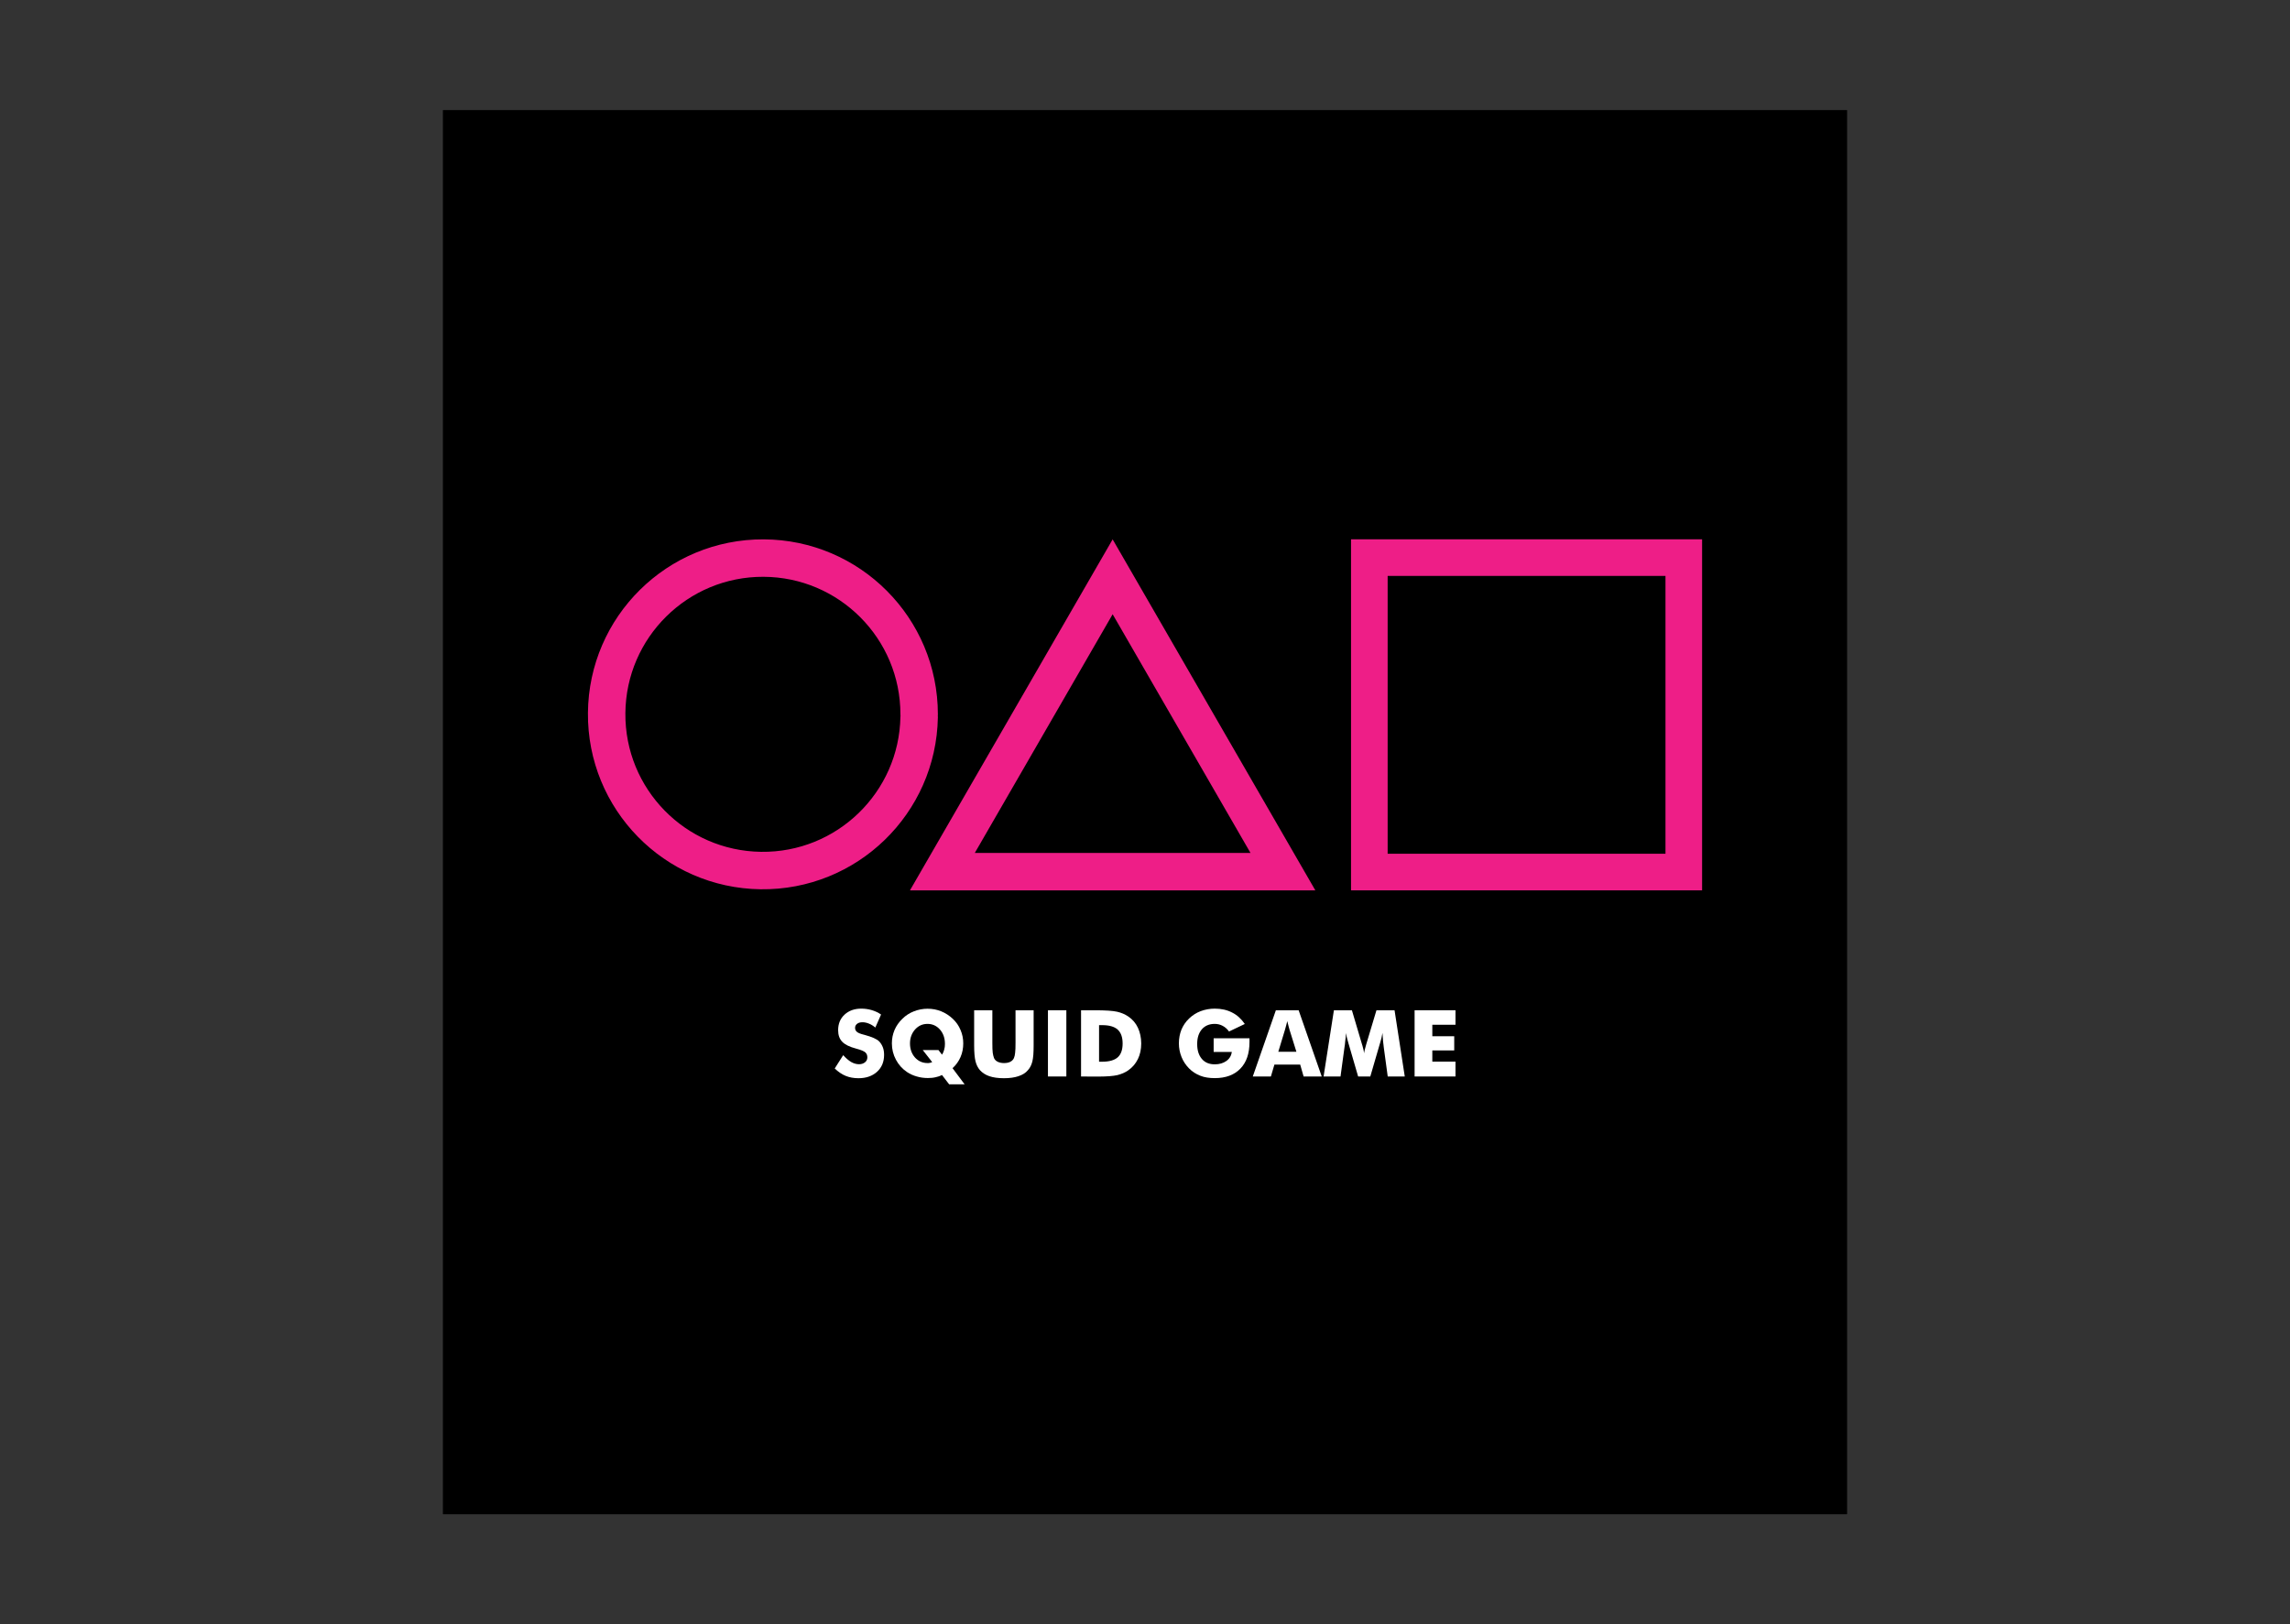 <svg xmlns:inkscape="http://www.inkscape.org/namespaces/inkscape" xmlns:sodipodi="http://sodipodi.sourceforge.net/DTD/sodipodi-0.dtd" xmlns:svg="http://www.w3.org/2000/svg" xmlns="http://www.w3.org/2000/svg" xmlns:xlink="http://www.w3.org/1999/xlink" id="svg2" inkscape:version="1.1 (c68e22c387, 2021-05-23)" x="0px" y="0px" viewBox="0 0 2446.2 1735.1" style="enable-background:new 0 0 2446.2 1735.1;" xml:space="preserve"><rect x="0" y="0" width="2446.2" height="1735.1" fill="#333333" stroke="none"/><style type="text/css"> .st0{fill:none;stroke:#EE1E87;stroke-width:40;stroke-linecap:round;stroke-linejoin:round;} .st1{fill:none;stroke:#EE1E87;stroke-width:40;stroke-linecap:square;} .st2{fill:none;stroke:#EE1E87;stroke-width:39.106;stroke-linecap:square;} .st3{fill:#FFFFFF;}</style><g id="g8" inkscape:groupmode="layer" inkscape:label="Image"> <rect id="rect1343" x="473.1" y="117.6" width="1500" height="1500"></rect> <g id="g852" transform="translate(0,-21.131)"> <g id="g1518" transform="translate(-0.96)"> <path id="path851" sodipodi:arc-type="arc" sodipodi:cx="342.81903" sodipodi:cy="666.66357" sodipodi:end="0" sodipodi:open="true" sodipodi:rx="166.92648" sodipodi:ry="166.92648" sodipodi:start="0.017453293" sodipodi:type="arc" class="st0" d=" M982.8,787.1c-1.6,91.9-77.2,165.2-169.1,164S648.2,874.7,649,782.8s75.7-165.9,167.6-165.5c91.9,0.4,166.2,75,166.2,166.9"></path> <path id="path1011" inkscape:flatsided="true" inkscape:randomized="0" inkscape:rounded="0" inkscape:transform-center-x="1.218013e-05" inkscape:transform-center-y="-52.504144" sodipodi:arg1="-1.5707963" sodipodi:arg2="-0.52359878" sodipodi:cx="716.34808" sodipodi:cy="729.7536" sodipodi:r1="210.0166" sodipodi:r2="105.0083" sodipodi:sides="3" sodipodi:type="star" class="st1" d=" M1189.5,637.3l181.9,315h-363.8L1189.5,637.3z"></path> <rect id="rect1239" x="1463.7" y="616.8" class="st2" width="335.9" height="335.9"></rect> </g> <g id="text1885" transform="matrix(1.04,0,0,1.031,-33.309,-248.185)"> <path id="path15720" class="st3" d="M898.1,1354.5c2.8,3.1,5.5,5.5,8.2,7.1c2.8,1.6,5.5,2.3,8.1,2.3c2.5,0,4.5-0.7,6.1-2 s2.4-3,2.4-5.1c0-2.2-0.7-3.9-2.1-5.2c-1.4-1.2-4.5-2.6-9.5-3.9c-6.7-1.8-11.4-4.1-14.2-7.1c-2.8-2.9-4.2-6.9-4.2-12 c0-6.6,2.2-12,6.6-16.1s10.1-6.2,17.1-6.2c3.7,0,7.3,0.5,10.7,1.5c3.4,1,6.7,2.5,9.7,4.6l-5.9,13.5c-2.1-1.8-4.3-3.2-6.6-4.1 c-2.2-0.9-4.4-1.4-6.6-1.4c-2.3,0-4.1,0.5-5.5,1.6c-1.4,1.1-2.1,2.5-2.1,4.2c0,1.7,0.6,3,1.8,4.1s3.6,2.1,7.2,3l0.8,0.2 c7.6,2.1,12.6,4.3,15,6.8c1.6,1.7,2.8,3.7,3.7,6s1.3,5,1.3,7.9c0,7.2-2.4,13.1-7.2,17.5s-11.2,6.7-19.1,6.7 c-4.8,0-9.2-0.8-13.1-2.4c-3.9-1.6-7.7-4.2-11.3-7.7L898.1,1354.5z"></path> <path id="path15722" class="st3" d="M996,1349.3l3.6,4.7c1-1.5,1.7-3.2,2.2-5.1c0.6-1.9,0.8-3.9,0.8-6c0-6-1.7-11-5.1-14.9 c-3.4-3.9-7.7-5.9-12.8-5.9c-5.1,0-9.3,1.9-12.8,5.8c-3.4,3.9-5.2,8.7-5.2,14.4c0,5.8,1.7,10.7,5.1,14.6c3.4,3.8,7.7,5.8,13,5.8 c0.3,0,0.7,0,1,0c0.4,0,0.8-0.1,1.2-0.2c0.4-0.1,0.8-0.2,1.2-0.3s0.8-0.3,1.3-0.5l-9.7-12.5H996z M1022.8,1384.7h-15.9l-7.3-9.6 c-2,1-4.2,1.8-6.7,2.3c-2.5,0.6-5.1,0.8-7.9,0.8c-3.9,0-7.6-0.5-11.3-1.6c-3.6-1-6.9-2.5-9.9-4.5c-4.8-3.2-8.7-7.5-11.5-12.8 c-2.8-5.3-4.2-10.9-4.2-17c0-4.9,0.9-9.5,2.7-13.8c1.8-4.3,4.5-8.2,8.1-11.7c3.4-3.4,7.4-6,11.8-7.7c4.5-1.8,9.2-2.7,14.1-2.7 c5,0,9.6,0.9,14,2.7c4.4,1.8,8.3,4.4,11.8,7.7c3.5,3.3,6.2,7.2,8,11.6c1.9,4.4,2.8,9,2.8,13.9c0,5.1-0.9,9.8-2.8,14.2 s-4.6,8.2-8.2,11.5L1022.8,1384.7z"></path> <path id="path15724" class="st3" d="M1032.6,1308h18.7v33.4c0,5.1,0.1,8.7,0.4,10.7s0.7,3.8,1.3,5.4c0.7,1.6,1.9,2.9,3.7,3.8 s4,1.4,6.5,1.4c1.2,0,2.4-0.1,3.5-0.3s2.1-0.6,3-1c1.8-0.9,3.1-2.3,3.8-4c0.6-1.4,1-3.2,1.2-5.4c0.3-2.2,0.4-5.8,0.4-10.5v-4.7 V1308h18.6v36.3c0,3.8-0.1,7-0.3,9.8c-0.2,2.8-0.6,5-1,6.9c-0.9,3.6-2.4,6.7-4.6,9.1c-2.3,2.8-5.5,4.8-9.7,6.2 c-4.1,1.4-9.1,2.1-14.9,2.1c-5.9,0-10.9-0.7-15-2.1c-4-1.4-7.2-3.5-9.7-6.3c-2.1-2.5-3.6-5.5-4.5-9.1c-0.9-3.6-1.4-9.2-1.4-16.7 v-7.1V1308z"></path> <path id="path15726" class="st3" d="M1108.4,1376.6V1308h18.9v68.6H1108.4z"></path> <path id="path15728" class="st3" d="M1142.4,1376.6V1308h14.3c10.8,0,18.3,0.5,22.7,1.5c4.4,1,8.3,2.7,11.6,5 c4.3,3,7.6,6.8,9.8,11.6s3.4,10.2,3.4,16.3c0,6-1.1,11.4-3.4,16.1s-5.5,8.6-9.9,11.7c-3.2,2.3-7,3.9-11.3,5 c-2.1,0.5-4.8,0.8-8.1,1.1c-3.2,0.2-7.1,0.4-11.7,0.4h-3.1L1142.4,1376.6z M1160.9,1361.3h3.1c7.3,0,12.6-1.5,16-4.5 s5.1-7.8,5.1-14.4c0-6.5-1.7-11.3-5.1-14.4c-3.4-3.1-8.7-4.6-16-4.6h-3.1V1361.3z"></path> <path id="path15730" class="st3" d="M1278.6,1351.4V1337h36.8l0,1.5l0,2.5c0,11.8-3.1,21-9.4,27.5c-6.2,6.5-15,9.8-26.3,9.8 c-2.8,0-5.4-0.2-7.9-0.6c-2.5-0.4-4.8-1-7-1.9c-4.3-1.7-8.2-4.2-11.6-7.7c-3.2-3.3-5.8-7.2-7.6-11.7c-1.8-4.5-2.7-9.2-2.7-14.1 c0-5.2,0.9-9.9,2.6-14.2c1.8-4.3,4.3-8.1,7.8-11.5c3.5-3.4,7.5-6,12-7.7s9.3-2.6,14.4-2.6c6.7,0,12.6,1.3,17.8,4 c5.2,2.6,9.5,6.6,13.1,11.9l-16.2,7.8c-1.9-2.7-4.1-4.6-6.6-5.9c-2.4-1.3-5.1-2-8.1-2c-5.6,0-10,1.9-13.2,5.6 c-1.6,1.9-2.8,4.1-3.6,6.6c-0.8,2.5-1.2,5.4-1.2,8.7c0,6.5,1.6,11.6,4.8,15.4c3.2,3.8,7.6,5.6,13.3,5.6c4.8,0,8.7-1.2,11.9-3.5 s5-5.4,5.6-9.3H1278.6z"></path> <path id="path15732" class="st3" d="M1345,1351h18.6l-7-22.6l-0.9-3.3l-1.5-5.9c-0.2,0.9-0.4,1.8-0.6,2.5 c-0.2,0.7-0.4,1.5-0.6,2.3l-1.2,4.4L1345,1351z M1318.8,1376.6l23.7-68.6h23.4l23.7,68.6H1371l-3.5-12.3H1341l-3.6,12.3H1318.8z"></path> <path id="path15734" class="st3" d="M1474.9,1376.6h-17.5l-4-29.7l-0.8-7l-0.6-8.4c-0.4,3-1.3,6.6-2.6,10.9l-0.6,2l-9.3,32.2 H1427l-9.3-32.2l-0.6-2c-1.3-4.2-2.1-7.8-2.6-10.8c0,1.3-0.1,2.6-0.2,3.8c-0.2,1.8-0.4,3-0.5,3.9c-0.2,2.8-0.5,5.3-0.9,7.6 l-4,29.7h-17.4l10.6-68.6h18.5l10.4,35.4l0.4,1.2c0.9,3.2,1.5,5.9,1.8,8.1c0-0.6,0-1.1,0.1-1.5c0.1-0.5,0.3-1.4,0.6-2.7 c0.3-1.3,0.8-3,1.4-5.2l10.5-35.3h18.6L1474.9,1376.6z"></path> <path id="path15736" class="st3" d="M1485,1376.6V1308h42v15h-23.8v11.9h22.5v14.7h-22.5v11.6h23.8v15.4H1485z"></path> </g> </g></g></svg>